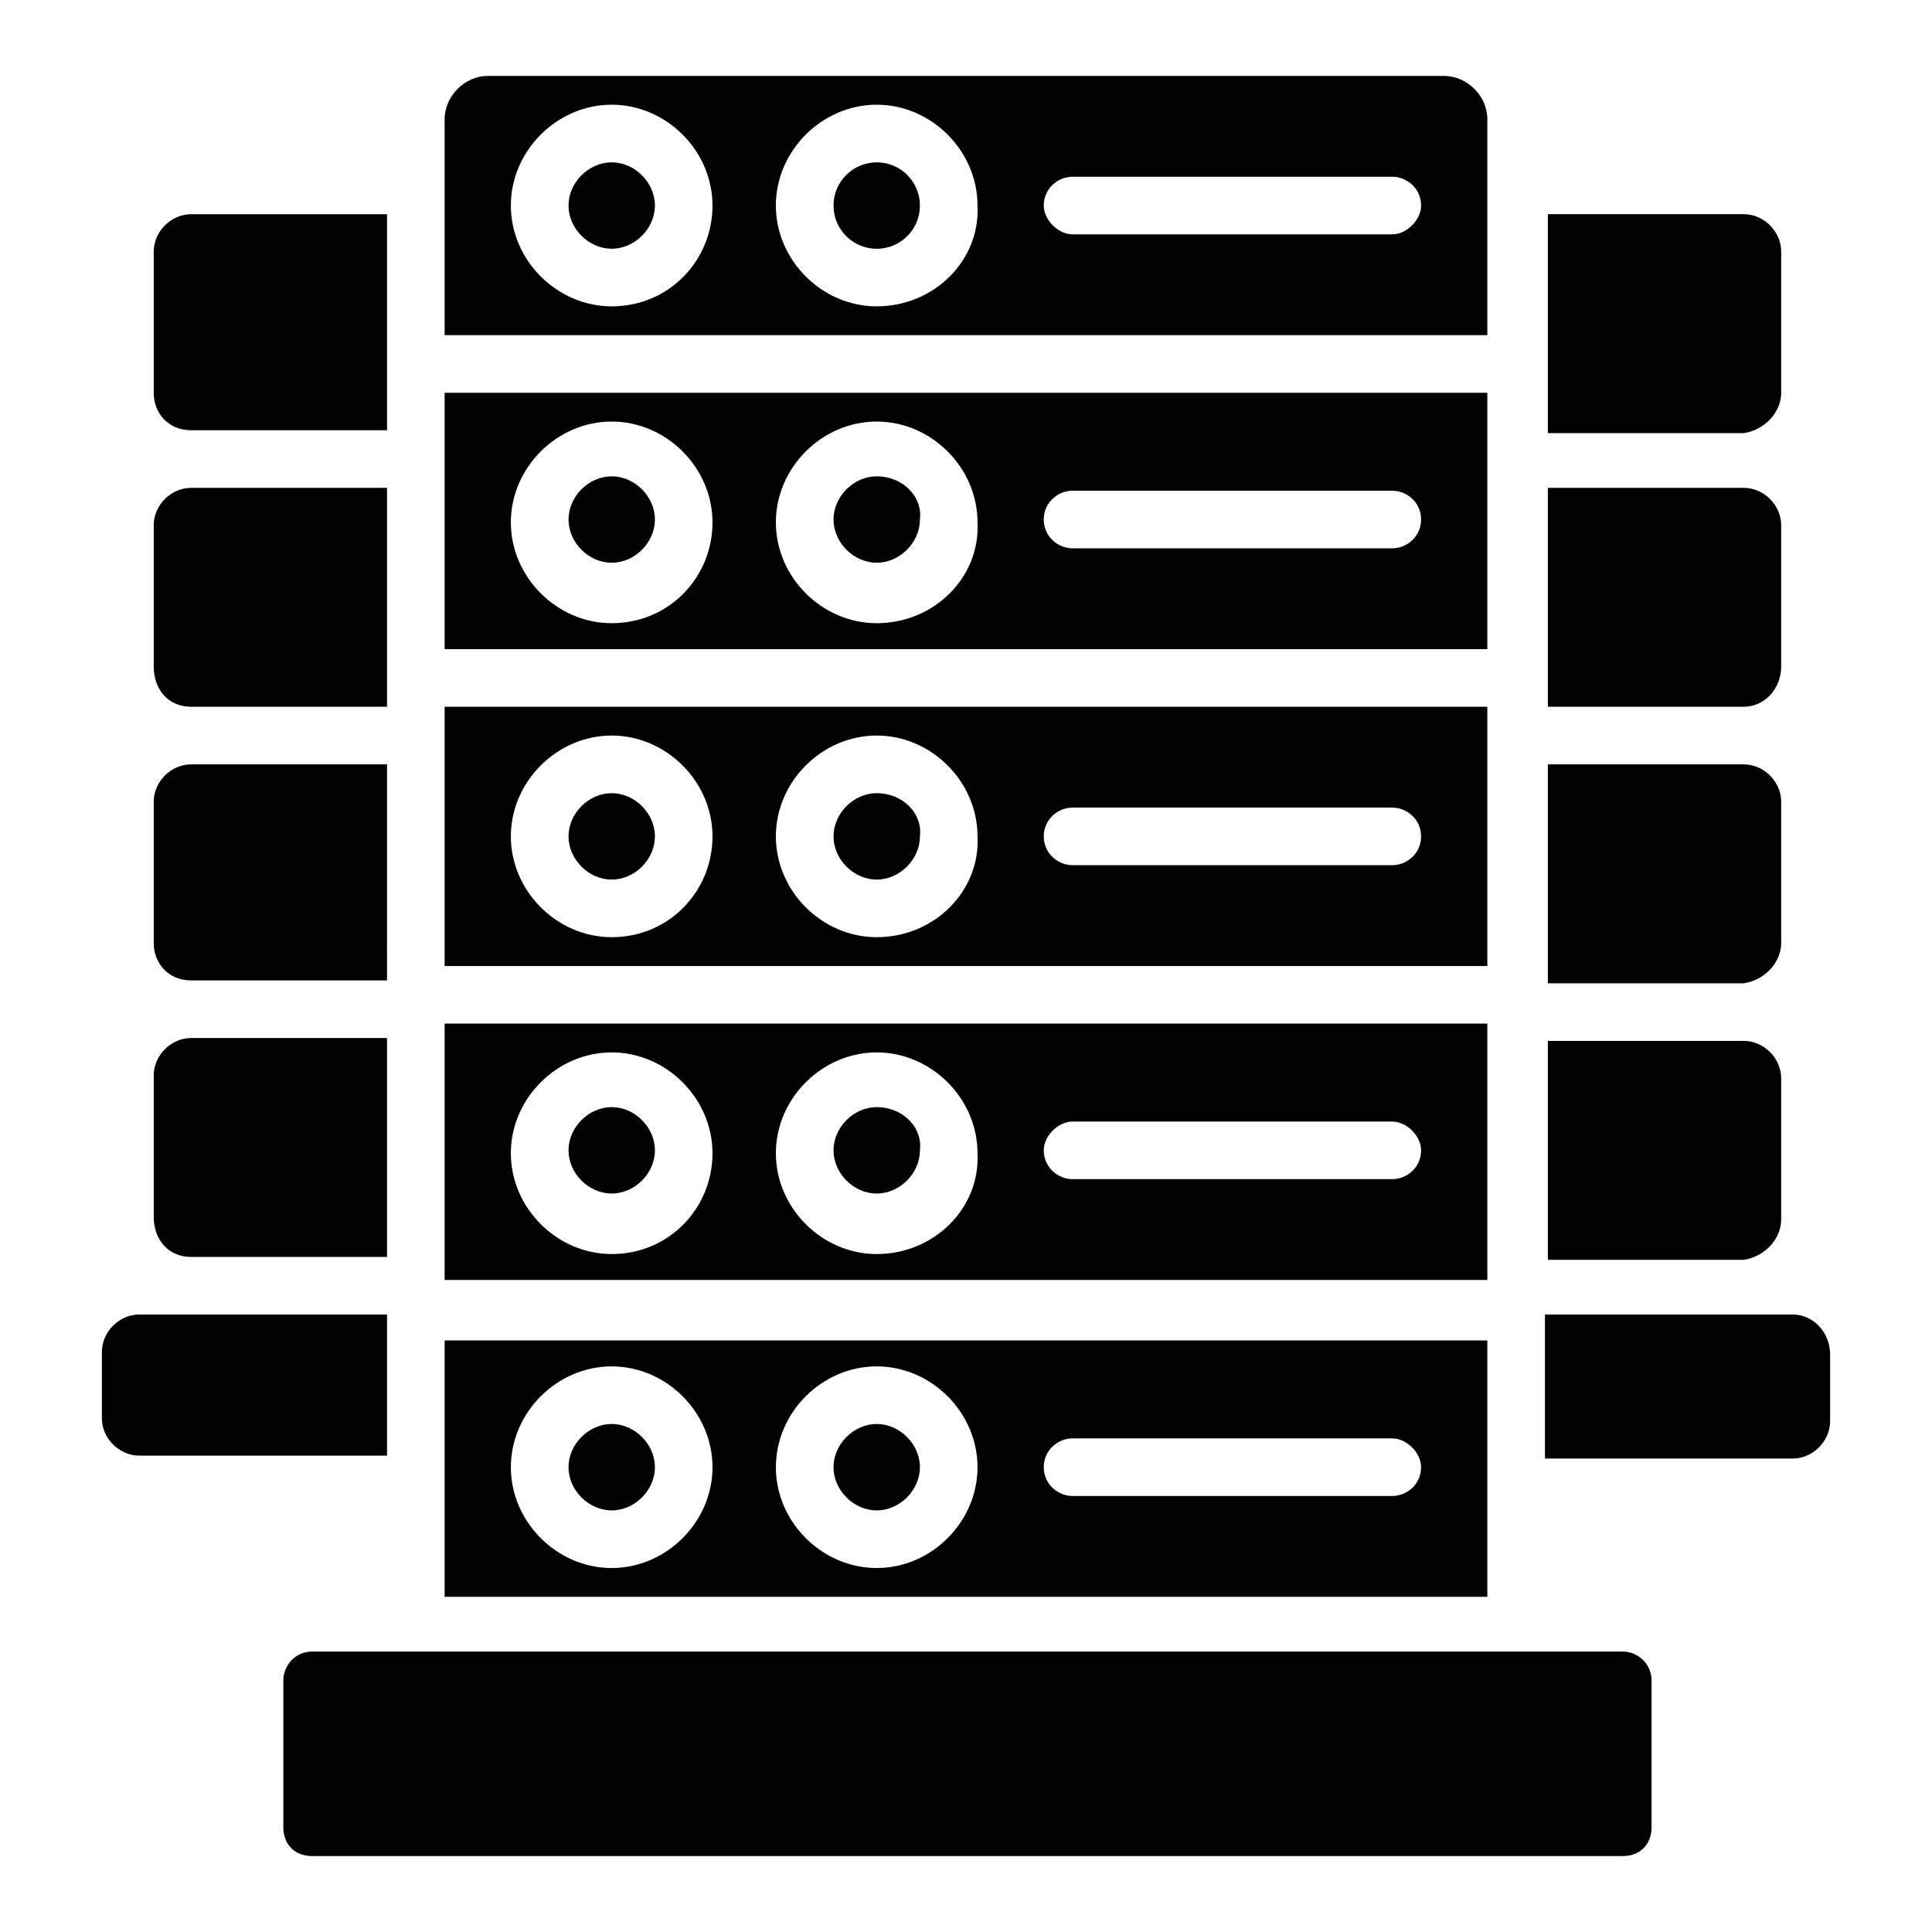 <?xml version="1.0" encoding="UTF-8"?>
<!-- Uploaded to: ICON Repo, www.iconrepo.com, Generator: ICON Repo Mixer Tools -->
<svg fill="#000000" width="800px" height="800px" version="1.1" viewBox="144 144 512 512" xmlns="http://www.w3.org/2000/svg">
 <g>
  <path d="m574.04 581.68h-347.32c-4.582 0-7.633 3.816-7.633 7.633v38.93c0 4.582 3.055 7.633 7.633 7.633h347.32c4.582 0 7.633-3.055 7.633-7.633v-38.93c0-4.578-3.816-7.633-7.633-7.633z"/>
  <path d="m538.16 175.57c0-6.106-5.344-11.449-11.449-11.449h-253.43c-6.106 0-11.449 5.344-11.449 11.449v57.25h276.33zm-232.06 49.617c-14.504 0-26.719-12.215-26.719-26.719s12.215-26.719 26.719-26.719c14.504 0 26.719 12.215 26.719 26.719s-11.449 26.719-26.719 26.719zm70.23 0c-14.504 0-26.719-12.215-26.719-26.719s12.215-26.719 26.719-26.719c14.504 0 26.719 12.215 26.719 26.719 0.762 14.504-11.453 26.719-26.719 26.719zm136.64-19.082h-84.73c-3.816 0-7.633-3.816-7.633-7.633 0-4.582 3.816-7.633 7.633-7.633h84.73c3.816 0 7.633 3.055 7.633 7.633 0.004 3.816-3.816 7.633-7.633 7.633z"/>
  <path d="m306.11 187.02c-6.106 0-11.449 5.344-11.449 11.449 0 6.106 5.344 11.449 11.449 11.449s11.449-5.344 11.449-11.449c0.004-6.106-5.34-11.449-11.449-11.449z"/>
  <path d="m387.79 198.48c0 6.32-5.125 11.449-11.449 11.449-6.324 0-11.453-5.129-11.453-11.449 0-6.324 5.129-11.453 11.453-11.453 6.324 0 11.449 5.129 11.449 11.453"/>
  <path d="m376.34 270.23c-6.106 0-11.449 5.344-11.449 11.449 0 6.106 5.344 11.449 11.449 11.449 6.106 0 11.449-5.344 11.449-11.449 0.762-6.106-4.582-11.449-11.449-11.449z"/>
  <path d="m306.11 270.23c-6.106 0-11.449 5.344-11.449 11.449 0 6.106 5.344 11.449 11.449 11.449s11.449-5.344 11.449-11.449c0.004-6.106-5.34-11.449-11.449-11.449z"/>
  <path d="m538.16 248.09h-276.33v67.938h276.33zm-232.06 61.066c-14.504 0-26.719-12.215-26.719-26.719s12.215-26.719 26.719-26.719c14.504 0 26.719 12.215 26.719 26.719s-11.449 26.719-26.719 26.719zm70.23 0c-14.504 0-26.719-12.215-26.719-26.719s12.215-26.719 26.719-26.719c14.504 0 26.719 12.215 26.719 26.719 0.762 14.504-11.453 26.719-26.719 26.719zm136.64-19.848h-84.73c-3.816 0-7.633-3.055-7.633-7.633 0-4.582 3.816-7.633 7.633-7.633h84.73c3.816 0 7.633 3.055 7.633 7.633 0.004 4.578-3.816 7.633-7.633 7.633z"/>
  <path d="m306.11 354.2c-6.106 0-11.449 5.344-11.449 11.449 0 6.106 5.344 11.449 11.449 11.449s11.449-5.344 11.449-11.449c0.004-6.106-5.34-11.449-11.449-11.449z"/>
  <path d="m376.34 354.2c-6.106 0-11.449 5.344-11.449 11.449 0 6.106 5.344 11.449 11.449 11.449 6.106 0 11.449-5.344 11.449-11.449 0.762-6.106-4.582-11.449-11.449-11.449z"/>
  <path d="m538.16 331.3h-276.33v68.703h276.33zm-232.06 61.066c-14.504 0-26.719-12.215-26.719-26.719 0-14.504 12.215-26.719 26.719-26.719 14.504 0 26.719 12.215 26.719 26.719 0 14.508-11.449 26.719-26.719 26.719zm70.23 0c-14.504 0-26.719-12.215-26.719-26.719 0-14.504 12.215-26.719 26.719-26.719 14.504 0 26.719 12.215 26.719 26.719 0.762 14.508-11.453 26.719-26.719 26.719zm136.64-19.082h-84.73c-3.816 0-7.633-3.055-7.633-7.633 0-4.582 3.816-7.633 7.633-7.633h84.73c3.816 0 7.633 3.055 7.633 7.633 0.004 4.578-3.816 7.633-7.633 7.633z"/>
  <path d="m306.11 437.4c-6.106 0-11.449 5.344-11.449 11.449 0 6.106 5.344 11.449 11.449 11.449s11.449-5.344 11.449-11.449c0.004-6.106-5.34-11.449-11.449-11.449z"/>
  <path d="m376.34 437.4c-6.106 0-11.449 5.344-11.449 11.449 0 6.106 5.344 11.449 11.449 11.449 6.106 0 11.449-5.344 11.449-11.449 0.762-6.106-4.582-11.449-11.449-11.449z"/>
  <path d="m538.16 415.27h-276.33v67.938h276.33zm-232.06 61.066c-14.504 0-26.719-12.215-26.719-26.719 0-14.504 12.215-26.719 26.719-26.719 14.504 0 26.719 12.215 26.719 26.719 0 14.508-11.449 26.719-26.719 26.719zm70.23 0c-14.504 0-26.719-12.215-26.719-26.719 0-14.504 12.215-26.719 26.719-26.719 14.504 0 26.719 12.215 26.719 26.719 0.762 14.508-11.453 26.719-26.719 26.719zm136.64-19.848h-84.73c-3.816 0-7.633-3.055-7.633-7.633 0-3.816 3.816-7.633 7.633-7.633h84.73c3.816 0 7.633 3.816 7.633 7.633 0.004 4.582-3.816 7.633-7.633 7.633z"/>
  <path d="m376.34 544.27c6.106 0 11.449-5.344 11.449-11.449 0-6.106-5.344-11.449-11.449-11.449-6.106 0-11.449 5.344-11.449 11.449-0.004 6.109 5.34 11.449 11.449 11.449z"/>
  <path d="m306.11 544.27c6.106 0 11.449-5.344 11.449-11.449 0-6.106-5.344-11.449-11.449-11.449s-11.449 5.344-11.449 11.449c0 6.109 5.344 11.449 11.449 11.449z"/>
  <path d="m538.16 566.41v-67.176h-276.33v67.938h276.33zm-109.92-41.223h84.73c3.816 0 7.633 3.816 7.633 7.633 0 4.582-3.816 7.633-7.633 7.633h-84.73c-3.816 0-7.633-3.055-7.633-7.633 0-4.578 3.816-7.633 7.633-7.633zm-51.906-19.082c14.504 0 26.719 12.215 26.719 26.719 0 14.504-12.215 26.719-26.719 26.719-14.504 0-26.719-12.215-26.719-26.719 0-14.508 12.215-26.719 26.719-26.719zm-70.23 0c14.504 0 26.719 12.215 26.719 26.719 0 14.504-12.215 26.719-26.719 26.719-14.504 0-26.719-12.215-26.719-26.719 0.004-14.508 12.215-26.719 26.719-26.719z"/>
  <path d="m616.03 320.61v-37.402c0-5.344-4.582-9.922-9.922-9.922h-51.906l-0.004 58.012h51.906c5.344 0 9.926-4.578 9.926-10.688z"/>
  <path d="m194.66 403.82h51.906l0.004-57.254h-51.91c-5.344 0-9.922 4.582-9.922 9.922v37.402c0 5.348 3.816 9.93 9.922 9.93z"/>
  <path d="m616.03 248.09v-37.406c0-5.344-4.582-9.922-9.922-9.922h-51.906v58.016h51.906c5.34-0.766 9.922-5.344 9.922-10.688z"/>
  <path d="m616.03 467.17v-37.402c0-5.344-4.582-9.922-9.922-9.922h-51.906v58.016h51.906c5.34-0.766 9.922-5.348 9.922-10.691z"/>
  <path d="m194.66 258.02h51.906l0.004-57.25h-51.91c-5.344 0-9.922 4.582-9.922 9.922v37.402c0 5.348 3.816 9.926 9.922 9.926z"/>
  <path d="m194.66 331.3h51.906v-58.016h-51.906c-5.344 0-9.922 4.582-9.922 9.922v37.402c0 6.113 3.816 10.691 9.922 10.691z"/>
  <path d="m246.57 492.36h-65.648c-5.344 0-9.922 4.582-9.922 9.922v17.559c0 5.344 4.582 9.922 9.922 9.922h65.648z"/>
  <path d="m616.03 393.89v-37.402c0-5.344-4.582-9.922-9.922-9.922h-51.906v58.016h51.906c5.34-0.766 9.922-5.348 9.922-10.691z"/>
  <path d="m194.66 477.1h51.906v-58.016h-51.906c-5.344 0-9.922 4.582-9.922 9.922v37.402c0 6.109 3.816 10.691 9.922 10.691z"/>
  <path d="m619.08 492.36h-65.648v38.168h65.648c5.344 0 9.922-4.582 9.922-9.922v-17.559c0.004-6.106-4.578-10.688-9.922-10.688z"/>
 </g>
</svg>